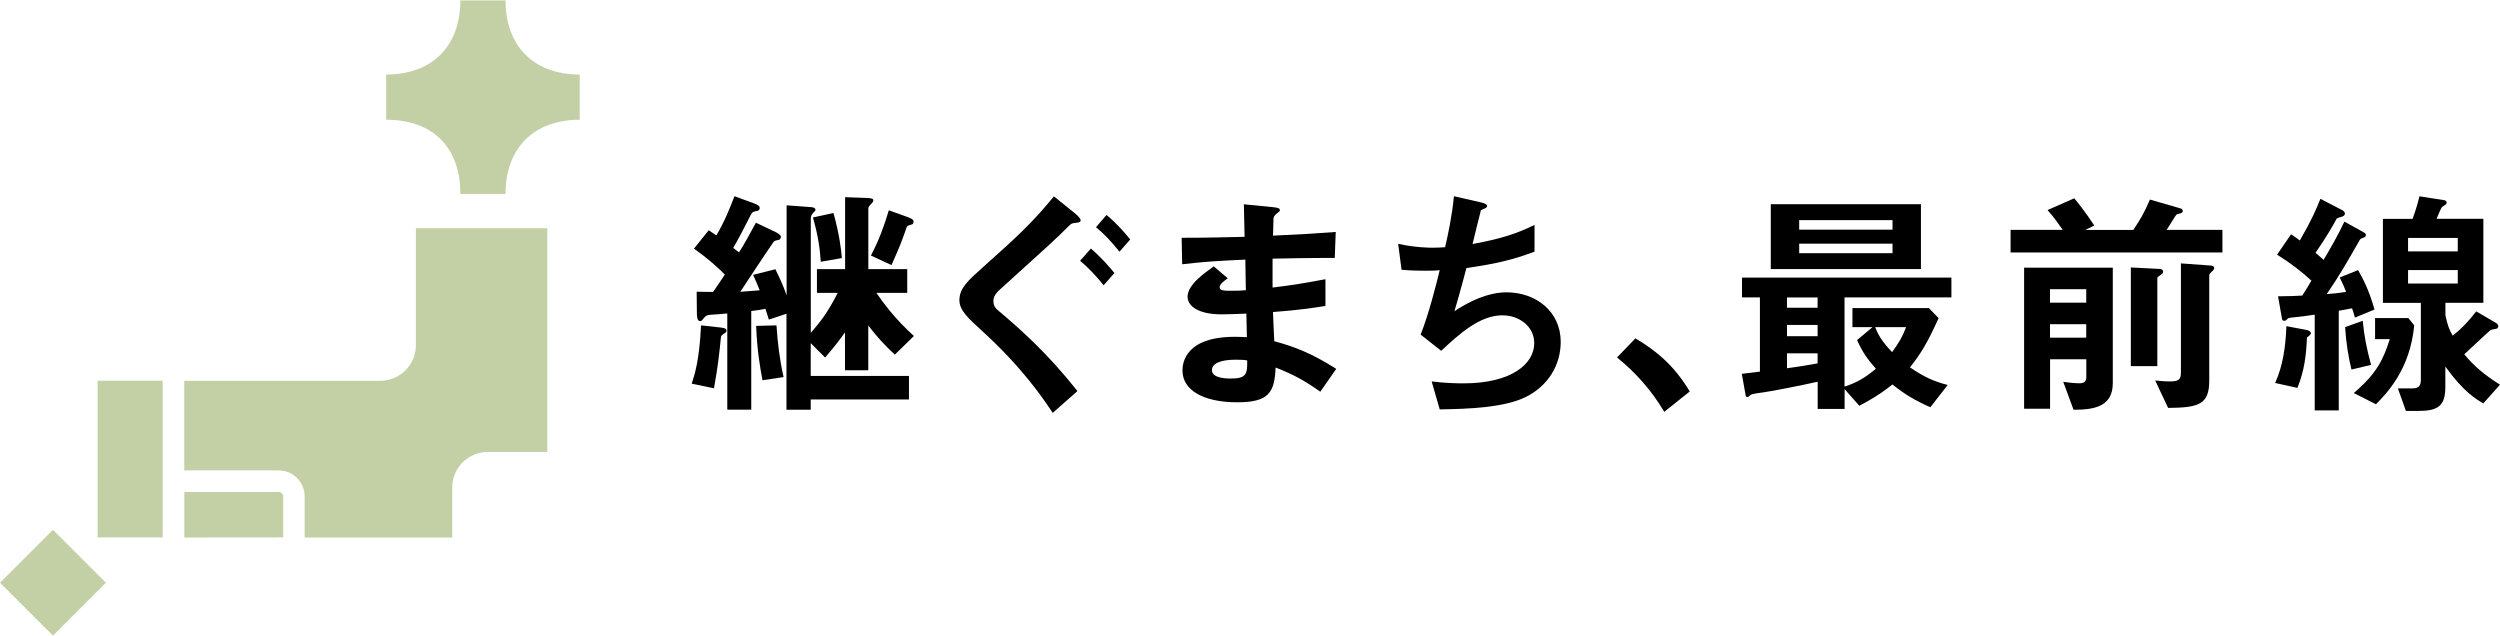 <?xml version="1.0" encoding="UTF-8"?>
<svg id="_レイヤー_2" data-name="レイヤー 2" xmlns="http://www.w3.org/2000/svg" width="338" height="86" viewBox="0 0 338 86">
  <defs>
    <style>
      .cls-1 {
        fill: none;
      }

      .cls-2 {
        fill: #c3d0a5;
      }
    </style>
  </defs>
  <g id="text">
    <g>
      <g>
        <path class="cls-2" d="M68.35,26.22h-6.11c0-6.31-3.72-10.03-10.03-10.03v-6.11c6.2,0,10.03-3.82,10.03-10.03h6.11c0,6.2,3.82,10.03,10.03,10.03v6.11c-6.2,0-10.03,3.82-10.03,10.03Z"/>
        <rect class="cls-2" x="2.11" y="73.73" width="10.12" height="10.12" transform="translate(-53.62 28.14) rotate(-45)"/>
        <g>
          <path class="cls-2" d="M56.23,30.85v15.81c0,2.66-2.16,4.82-4.82,4.82h-26.5v12.12h12.77c1.94,0,3.51,1.58,3.51,3.51v5.56h19.95v-6.76c0-2.65,2.15-4.8,4.81-4.81h8.04v-30.25h-17.78Z"/>
          <rect class="cls-2" x="13.2" y="51.47" width="8.8" height="21.19"/>
          <path class="cls-2" d="M38.29,67.11c0-.32-.27-.6-.6-.6h-12.77v6.16h3.3s10.07-.01,10.07-.01v-5.54Z"/>
        </g>
      </g>
      <g>
        <path d="M98.02,45.02c-.5.33-.53.36-.56.66-.2,1.99-.36,3.67-.93,6.82l-3.01-.63c.4-1.26,1.03-3.08,1.26-7.88l2.38.26c.7.07,1.06.13,1.06.46,0,.17-.1.26-.2.3ZM120.97,47.94c-1.39-1.29-2.45-2.45-3.58-3.94v6.06h-3.15v-5.13c-.56.79-.99,1.42-2.68,3.41l-1.95-1.95v4.44h13.28v3.18h-13.28v1.39h-3.28v-12.98l-2.38.79c-.2-.66-.27-.86-.46-1.46-.53.1-1.42.26-1.92.3v13.34h-3.24v-13.01c-.93.1-1.29.1-2.19.17-.46.03-.66.07-.93.4-.36.43-.36.46-.56.46-.36,0-.43-.53-.43-.99l-.03-2.98c.5,0,.86.03,2.22.03.53-.73.89-1.32,1.59-2.35-.96-.96-2.22-2.12-4.17-3.51l1.99-2.48c.33.23.66.43,1.03.7,1.09-1.82,1.92-3.91,2.45-5.3l2.55.93c.63.23.86.4.86.66,0,.33-.27.4-.5.43-.53.1-.53.17-.89.86-.6,1.19-1.42,2.81-2.19,4.11l.79.6c.7-1.13,1.16-1.92,2.28-4.01l2.65,1.26c.13.07.73.36.73.66,0,.13-.1.33-.26.4-.56.1-.63.13-.79.36-1.26,1.82-3.21,4.8-4.44,6.66,1.23-.1,1.39-.1,2.62-.2-.36-.93-.43-1.03-.89-2.09l3.01-.76c.73,1.49,1.09,2.29,1.52,3.54v-12.18l3.11.23c.17,0,.79.03.79.36,0,.13-.03.17-.33.46-.13.17-.3.33-.3.73v15.46c1.32-1.52,2.25-2.68,3.64-5.4h-2.81v-3.21h3.81v-9.73l2.85.1c.83.03.96.13.96.33,0,.17-.1.26-.17.36-.43.46-.5.53-.5.76v8.18h5.26v3.21h-4.17c.96,1.39,2.45,3.44,5.07,5.83l-2.58,2.52ZM103.09,51.41c-.36-1.89-.73-4.07-.86-7.35l2.75-.07c.17,2.48.4,4.47.96,6.99l-2.85.43ZM110.97,35.39c-.13-1.85-.33-3.38-1.06-5.99l2.78-.6c.83,3.05,1.03,4.93,1.13,6.09l-2.85.5ZM123.25,30.35c-.56.17-.6.17-.7.46-.63,1.79-.79,2.28-2.02,5.03l-2.78-1.29c1.13-2.15,1.82-4.11,2.42-6.12l2.58.93c.63.23.76.4.76.6,0,.3-.13.36-.27.4Z"/>
        <path d="M145.5,30.12c-.66.07-.63.1-.99.43-2.12,2.12-2.48,2.38-9.37,8.64-.2.17-.83.76-.83,1.46s.27.99.53,1.23c3.18,2.68,6.79,5.89,10.83,10.99l-3.34,2.95c-1.36-2.02-4.04-6.06-9.67-11.19-1.72-1.56-2.95-2.68-2.95-4.04,0-1.62,1.16-2.65,3.08-4.37,4.67-4.17,6.75-6.06,9.7-9.67l2.91,2.35c.1.1.7.56.7.89,0,.26-.3.3-.6.33ZM149.21,38.57c-.99-1.23-1.95-2.28-3.18-3.31l1.46-1.66c1.56,1.36,2.45,2.45,3.18,3.31l-1.46,1.66ZM151.36,34.03c-1.19-1.46-2.02-2.35-3.18-3.31l1.42-1.66c1.46,1.22,2.38,2.32,3.21,3.31l-1.46,1.66Z"/>
        <path d="M178.52,52.97c-2.15-1.52-3.61-2.32-6.06-3.28-.13,3.38-.93,4.7-5.17,4.7-4.57,0-7.42-1.62-7.42-4.3,0-.96.33-4.8,7.78-4.54l.93.03-.07-3.18c-.6.03-2.42.1-3.38.1-3.05,0-4.57-1.09-4.57-2.38,0-1.62,2.25-3.18,3.54-4.11l1.89,1.62c-.6.43-1.09.79-1.09,1.22,0,.46.7.46,1.26.46,1.09,0,1.52,0,2.28-.07l-.07-4.14c-3.81.17-5.7.3-8.54.63l-.07-3.58c3.77,0,5.56-.07,8.51-.13l-.1-4.4,4.04.4c.63.07.83.17.83.4,0,.13-.07.17-.43.46-.13.1-.36.3-.43.6,0,.03-.03.66-.07,2.38,4.24-.2,5.36-.26,8.48-.5l-.13,3.51c-3.67,0-6.75.07-8.41.1v3.91c2.88-.36,4.11-.56,7.15-1.13v3.61c-1.42.23-3.18.53-7.09.83.07,1.66.07,1.99.17,3.94,2.75.76,4.93,1.56,8.38,3.74l-2.15,3.08ZM167.06,48.63c-2.15,0-3.21.56-3.21,1.42,0,1.13,2.12,1.13,2.52,1.13,2.15,0,2.28-.6,2.25-2.45-.36-.07-.79-.1-1.56-.1Z"/>
        <path d="M206.37,53.63c-2.91,1.49-7.91,1.66-11.72,1.72l-1.09-3.78c2.02.26,3.91.26,4.3.26,6.56,0,9.57-2.68,9.57-5.43,0-2.25-2.02-3.77-4.3-3.77-3.05,0-5.76,2.45-8.28,4.8l-2.78-2.19c1.13-2.88,2.05-6.56,2.58-8.71-.7.07-1.42.07-2.05.07-.3,0-1.79,0-3.11-.13l-.46-3.51c2.29.53,4.44.53,4.63.53.63,0,1.19-.03,1.72-.07.36-1.56.96-4.3,1.19-6.89l3.78.86c.23.07.7.2.7.43,0,.36-.43.36-.83.6-.17.63-.96,3.87-1.13,4.57,3.91-.73,5.86-1.36,8.38-2.58v3.61c-2.91,1.09-5.07,1.62-9.21,2.22-.27,1.03-.96,3.64-1.62,5.83,3.34-2.19,5.66-2.55,7.02-2.55,4.07,0,7.35,2.65,7.35,6.69,0,3.18-1.72,5.93-4.64,7.42Z"/>
        <path d="M221.1,45.75c2.78,1.62,5.3,3.71,7.35,7.18l-3.44,2.75c-1.72-2.88-3.81-5.27-6.39-7.35l2.48-2.58Z"/>
        <path d="M249.38,40.22v12.05c1.75-.56,2.85-1.26,4.24-2.42-1.16-1.29-1.82-2.28-2.55-3.87l2.09-1.75h-2.71v-2.58h10.33l1.32,1.36c-1.49,3.31-2.38,4.77-3.87,6.66,1.89,1.29,3.21,1.89,5.1,2.38l-2.35,3.01c-2.09-.93-3.41-1.72-5.13-3.08-.79.63-1.89,1.52-4.47,2.88l-1.99-2.25v2.68h-3.64v-3.68c-2.25.5-6.06,1.26-7.25,1.42-.33.03-1.69.23-1.82.36-.13.1-.3.3-.4.3-.17,0-.26-.13-.26-.2l-.53-2.95c1.49-.17,1.92-.23,2.45-.3v-10.03h-2.42v-2.68h28.31v2.68h-14.44ZM239.41,36.38v-8.77h20.3v8.77h-20.3ZM245.74,40.22h-4.14v1.39h4.14v-1.39ZM245.74,43.93h-4.14v1.52h4.14v-1.52ZM245.74,47.77h-4.14v2.02c1.19-.17,2.35-.33,4.14-.66v-1.36ZM255.87,29.76h-12.62v1.29h12.62v-1.29ZM255.87,32.94h-12.62v1.29h12.62v-1.29ZM253.52,44.23c.3.76.73,1.75,2.29,3.38.96-1.32,1.42-2.12,1.89-3.38h-4.17Z"/>
        <path d="M271.83,34.13v-3.05h7.05c-.3-.43-1.13-1.66-2.05-2.68l3.61-1.59c.46.56,1.32,1.59,2.71,3.68l-1.22.6h6.49c.99-1.49,1.42-2.19,2.25-4.11l4.21,1.22c.13.03.23.2.23.33s-.07.23-.27.3c-.07.03-.5.13-.6.2s-1.09,1.75-1.32,2.05h7.55v3.05h-28.64ZM280.34,55.39l-1.39-3.77c1.26.2,2.19.2,2.19.2.66,0,.93-.27.93-.83v-2.42h-4.9v6.69h-3.51v-19.07h11.99v15.6c0,3.15-2.42,3.61-5.3,3.61ZM282.06,39.1h-4.9v1.82h4.9v-1.82ZM282.06,43.83h-4.9v1.82h4.9v-1.82ZM292.2,37.11c-.46.33-.53.36-.53.5v11.89h-3.58v-13.34l3.94.2c.27,0,.43.2.43.36,0,.2-.17.33-.26.4ZM299.15,36.61c-.23.2-.46.46-.46.56v14.3c0,3.25-1.46,3.64-5.56,3.68l-1.75-3.71c.7.07,1.29.13,1.99.13,1.16,0,1.49-.26,1.49-1.16v-14.8l4.11.3c.23.03.4.17.4.3,0,.17-.13.3-.2.4Z"/>
        <path d="M311.9,45.62c-.1,2.38-.33,4.44-1.29,6.82l-3.01-.66c1.09-2.42,1.42-5.03,1.52-7.68l2.68.5c.63.13.63.4.63.46,0,.17-.23.36-.53.56ZM318.39,42.94c-.2-.7-.3-1.06-.4-1.26-.89.17-.96.2-1.79.33v13.48h-3.25v-12.95c-.83.13-1.82.26-2.52.33-.96.1-1.06.1-1.22.3-.17.17-.2.2-.36.2s-.3-.03-.33-.3l-.53-3.01c1.82-.03,2.29-.03,3.28-.1.43-.66.86-1.36,1.23-2.02-1.42-1.32-2.98-2.48-4.64-3.51l1.89-2.75c.5.33.76.5,1.19.83,1.66-2.88,2.22-4.24,2.78-5.63l3.01,1.56c.17.1.3.26.3.43,0,.3-.27.36-.4.43-.63.17-.7.2-.79.4-.33.63-1.32,2.38-2.78,4.47.5.43.56.5,1.09.96.89-1.49,2.05-3.51,2.81-5.17l2.68,1.49c.07.03.23.17.23.33,0,.23-.2.3-.2.3-.46.17-.5.17-.63.36-1.99,3.48-2.71,4.74-4.47,7.32,1.19-.1,1.32-.1,2.62-.3-.23-.6-.43-1.09-.86-1.95l2.48-.99c.46.79,1.46,2.55,2.22,5.33l-2.65,1.09ZM317.92,49.96c-.4-1.62-.73-3.54-.86-5.73l2.38-.86c.2,2.05.5,3.64,1.13,5.96l-2.65.63ZM321.24,54.66l-3.01-1.52c3.15-2.68,4.01-4.6,4.87-7.29h-1.99v-2.85h4.5l.79.99c-.53,5.89-3.71,9.21-5.17,10.66ZM335.74,54.53c-.93-.53-2.65-1.52-5.13-4.97v2.75c0,2.58-.99,3.25-3.67,3.25h-1.66l-1.09-3.05h1.95c.83,0,1.16-.3,1.16-1.16v-10.4h-5.13v-11.36h4.01c.36-.99.66-1.92.93-3.05l3.38.53c.17.03.3.17.3.3,0,.1-.03.2-.1.26s-.43.3-.5.33c-.2.17-.63,1.36-.76,1.62h6.32v11.36h-5.13v1.69c.3,1.36.53,1.99.99,2.75,1.19-.96,1.95-1.72,3.18-3.28l2.72,1.59c.2.13.26.33.26.43s-.07.27-.26.33c-.1.03-.66.1-.76.17-.17.07-3.01,2.78-3.58,3.28,1.29,1.56,2.58,2.68,4.83,4.11l-2.25,2.52ZM332.29,32.17h-6.72v1.82h6.72v-1.82ZM332.29,36.51h-6.72v1.82h6.72v-1.82Z"/>
      </g>
    </g>
    <rect class="cls-1" width="338" height="86"/>
  </g>
</svg>